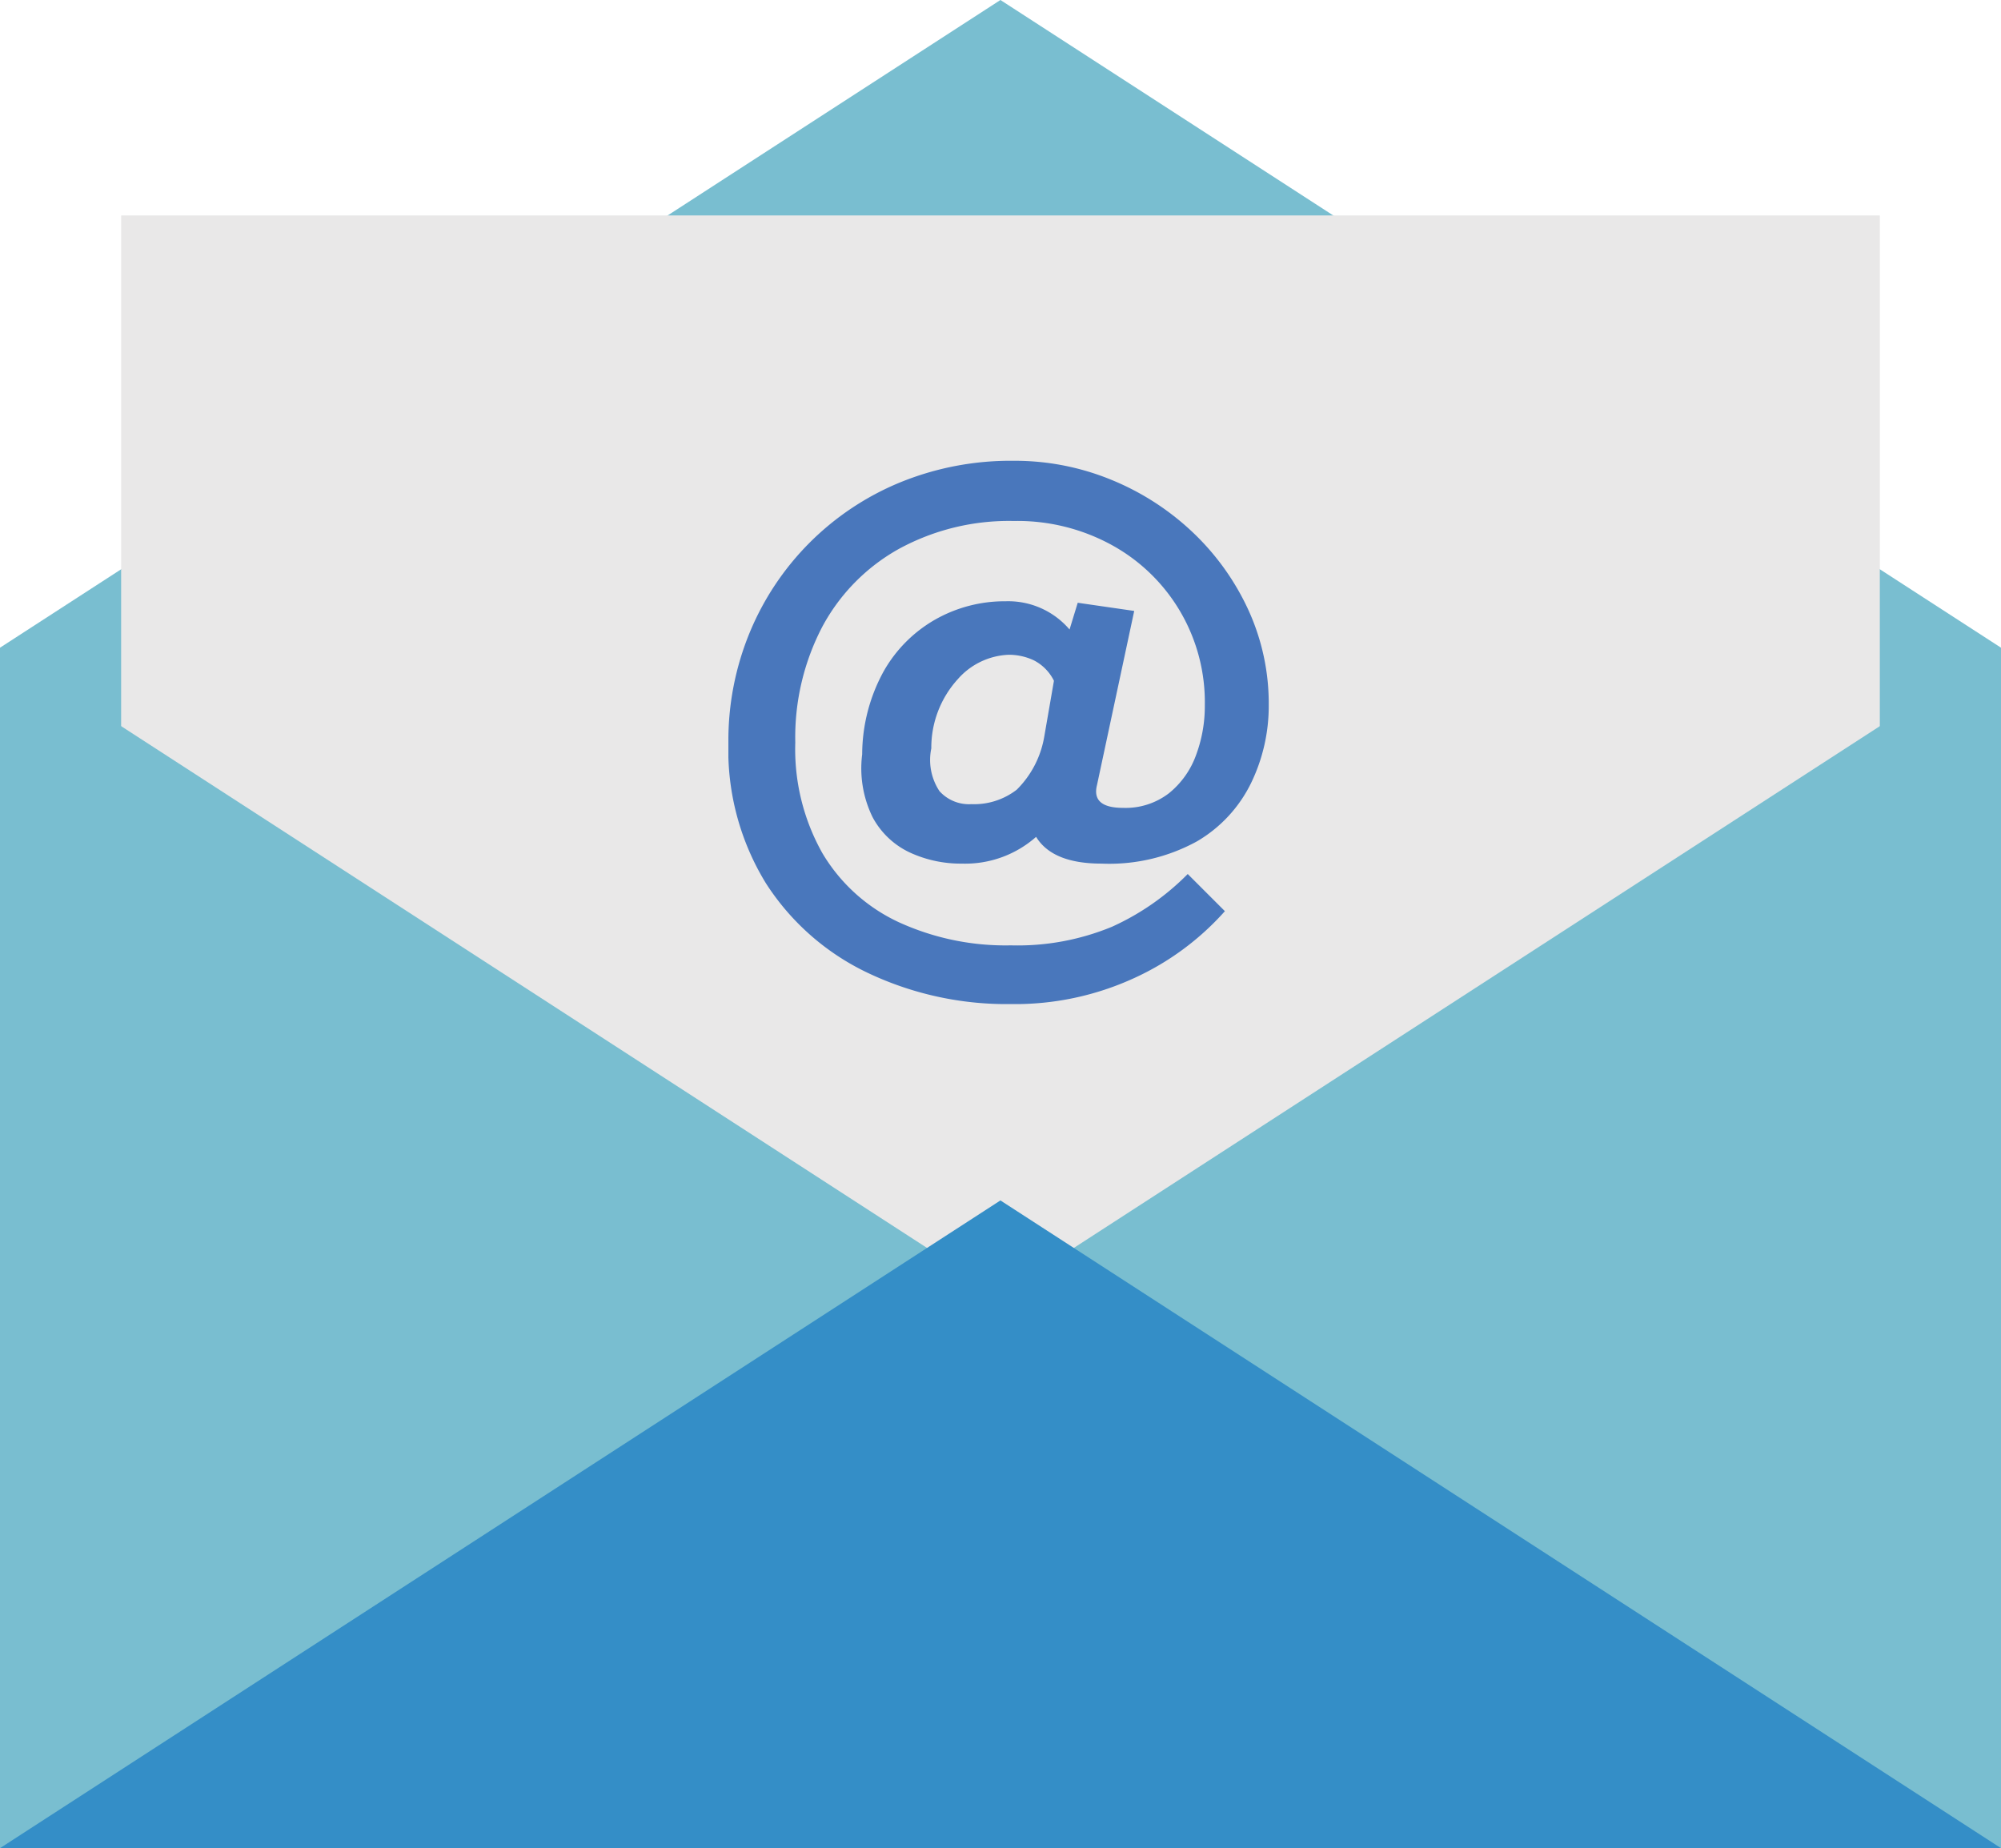 <svg xmlns="http://www.w3.org/2000/svg" xmlns:xlink="http://www.w3.org/1999/xlink" width="134.61" height="124.338" viewBox="0 0 134.61 124.338">
  <defs>
    <clipPath id="clip-path">
      <rect id="長方形_59535" data-name="長方形 59535" width="36.35" height="36.55" transform="translate(0 0)" fill="#4977bc"/>
    </clipPath>
  </defs>
  <g id="グループ_96812" data-name="グループ 96812" transform="translate(-13696 1855)">
    <g id="グループ_96809" data-name="グループ 96809" transform="translate(13696 -1855)">
      <path id="パス_24519" data-name="パス 24519" d="M67.3,0,0,43.574V109.8H134.61V43.574Z" fill="#79bed0"/>
      <rect id="長方形_59534" data-name="長方形 59534" width="118.309" height="94.229" transform="translate(8.149 14.494)" fill="#e9e8e8"/>
      <path id="パス_24520" data-name="パス 24520" d="M67.3,87.152,0,43.576v80.762H134.61V43.576Z" fill="#79bed0"/>
      <path id="パス_24521" data-name="パス 24521" d="M0,124.336H134.61L67.3,80.76Z" fill="#348ec7"/>
    </g>
    <g id="グループ_96811" data-name="グループ 96811" transform="translate(13745 -1824)">
      <g id="グループ_96810" data-name="グループ 96810" clip-path="url(#clip-path)">
        <path id="パス_24522" data-name="パス 24522" d="M19,36.55a21.757,21.757,0,0,1-9.625-2.1,16.586,16.586,0,0,1-6.85-6.026A17.142,17.142,0,0,1,0,18.951a19.006,19.006,0,0,1,1.425-7.375A18.584,18.584,0,0,1,11.5,1.475,19.654,19.654,0,0,1,19.2,0a17.052,17.052,0,0,1,6.55,1.275A17.643,17.643,0,0,1,31.225,4.8a16.913,16.913,0,0,1,3.75,5.225,15.125,15.125,0,0,1,1.375,6.426,11.874,11.874,0,0,1-1.175,5.2,9.233,9.233,0,0,1-3.65,3.95A12.266,12.266,0,0,1,25.1,27.1q-3.3,0-4.4-1.8a7.2,7.2,0,0,1-5,1.8,8.143,8.143,0,0,1-3.5-.75,5.459,5.459,0,0,1-2.5-2.375A7.466,7.466,0,0,1,9,19.75,11.663,11.663,0,0,1,10.425,14.2a9.241,9.241,0,0,1,3.5-3.526A9.474,9.474,0,0,1,18.65,9.451a5.424,5.424,0,0,1,4.3,1.9l.55-1.8,3.8.55L24.8,21.8q-.4,1.55,1.75,1.55a4.784,4.784,0,0,0,3.075-.975,5.847,5.847,0,0,0,1.825-2.549,9.408,9.408,0,0,0,.6-3.375A12.058,12.058,0,0,0,25.85,5.7,13.2,13.2,0,0,0,19.2,4.05a15.459,15.459,0,0,0-7.725,1.875,13.051,13.051,0,0,0-5.15,5.225,16.053,16.053,0,0,0-1.825,7.8A14.257,14.257,0,0,0,6.325,26.4a11.72,11.72,0,0,0,5.1,4.625A17.267,17.267,0,0,0,19,32.6a16.621,16.621,0,0,0,6.8-1.25,16.982,16.982,0,0,0,5.1-3.55l2.5,2.5a18.384,18.384,0,0,1-6.1,4.5A19.187,19.187,0,0,1,19,36.55M16.35,23.1a4.681,4.681,0,0,0,3.05-.975,6.578,6.578,0,0,0,1.85-3.575l.65-3.75a3.082,3.082,0,0,0-1.35-1.375,3.955,3.955,0,0,0-1.7-.375A4.8,4.8,0,0,0,15.425,14.7,6.857,6.857,0,0,0,13.65,19.35a3.8,3.8,0,0,0,.55,2.875,2.673,2.673,0,0,0,2.15.875" fill="#4977bc"/>
      </g>
    </g>
  </g>
</svg>
